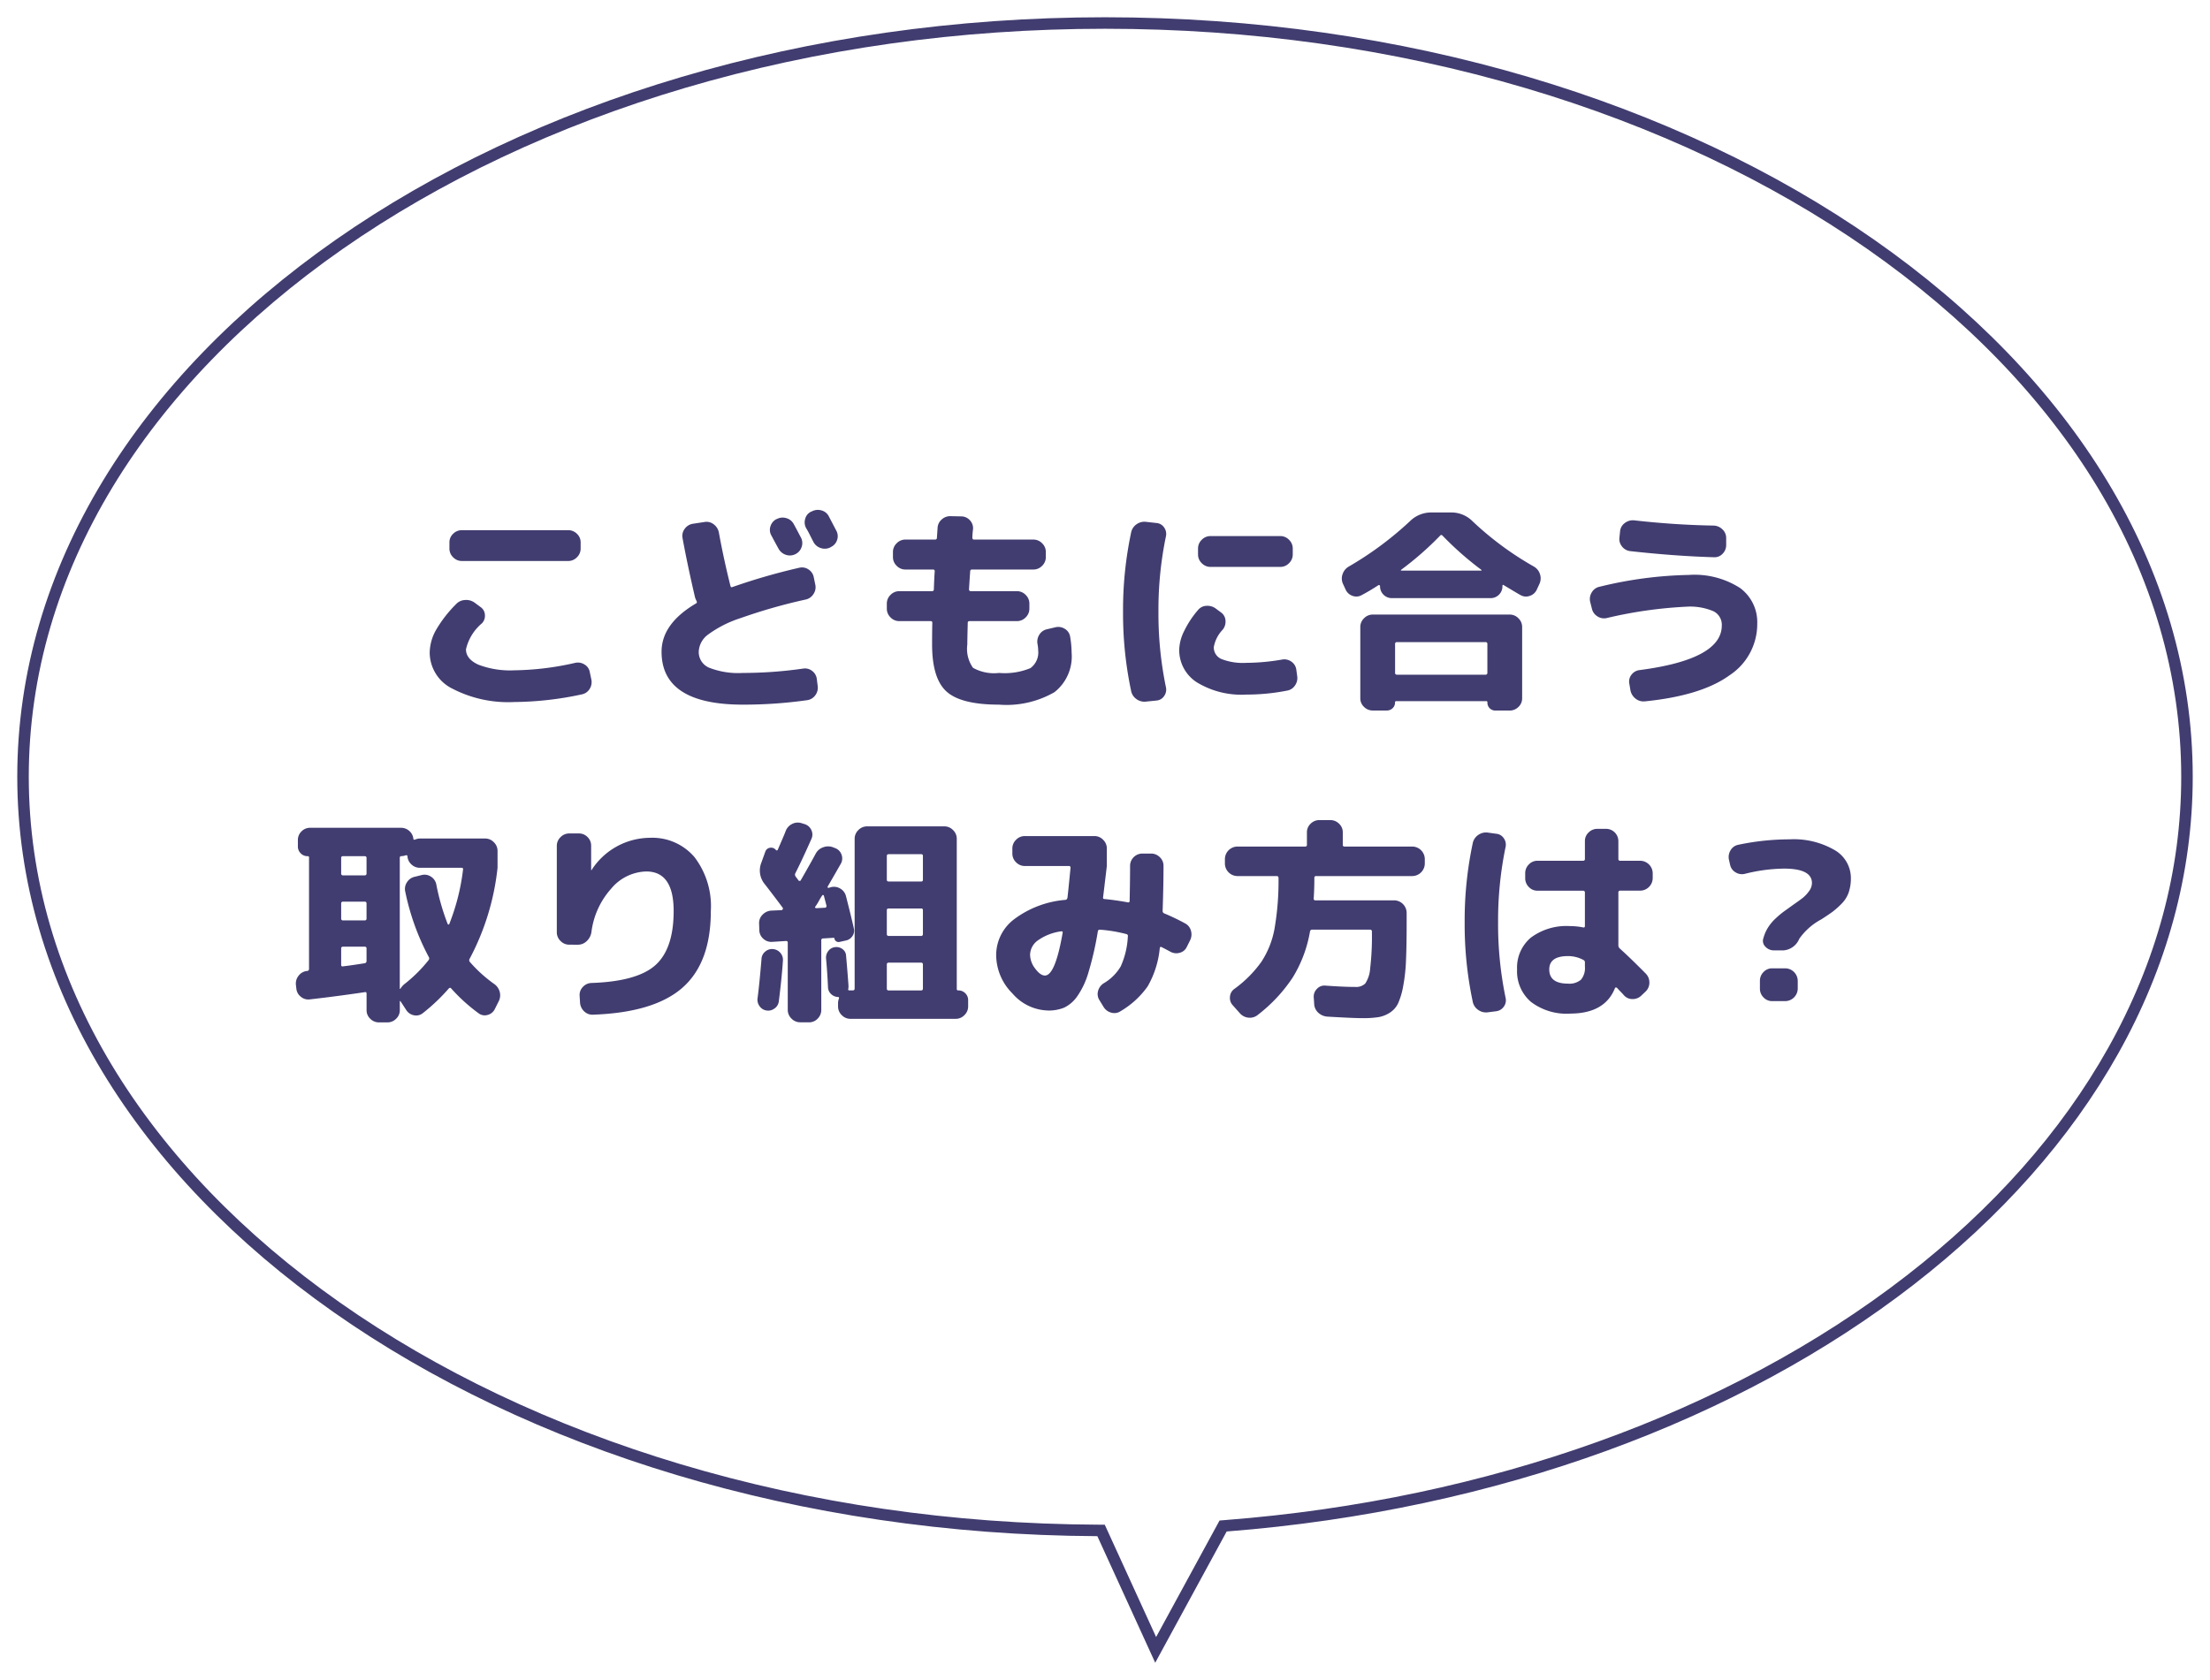 <svg xmlns="http://www.w3.org/2000/svg" xmlns:xlink="http://www.w3.org/1999/xlink" width="191.999" height="145.996" viewBox="0 0 191.999 145.996">
  <defs>
    <filter id="合体_25" x="0" y="0" width="191.999" height="145.996" filterUnits="userSpaceOnUse">
      <feOffset dx="1" dy="1" input="SourceAlpha"/>
      <feGaussianBlur stdDeviation="0.5" result="blur"/>
      <feFlood flood-color="#413d70"/>
      <feComposite operator="in" in2="blur"/>
      <feComposite in="SourceGraphic"/>
    </filter>
  </defs>
  <g id="グループ_1696" data-name="グループ 1696" transform="translate(-588.5 -300.5)">
    <g transform="matrix(1, 0, 0, 1, 588.5, 300.5)" filter="url(#合体_25)">
      <g id="合体_25-2" data-name="合体 25" transform="translate(15392.5 -23.5)" fill="#fff">
        <path d="M -15293.099 165.879 L -15297.709 155.789 L -15297.842 155.499 L -15298.162 155.497 C -15310.8 155.436 -15323.05 153.655 -15334.571 150.204 C -15340.108 148.546 -15345.448 146.5 -15350.44 144.124 C -15355.383 141.771 -15360.03 139.073 -15364.251 136.106 C -15368.47 133.141 -15372.298 129.882 -15375.63 126.42 C -15378.99 122.927 -15381.876 119.197 -15384.206 115.331 C -15386.576 111.399 -15388.396 107.286 -15389.616 103.107 C -15390.866 98.822 -15391.5 94.413 -15391.5 90.001 C -15391.5 85.57 -15390.86 81.142 -15389.601 76.84 C -15388.371 72.643 -15386.536 68.515 -15384.146 64.569 C -15381.797 60.69 -15378.889 56.947 -15375.501 53.446 C -15372.143 49.974 -15368.285 46.709 -15364.035 43.74 C -15359.781 40.77 -15355.101 38.073 -15350.122 35.724 C -15345.093 33.351 -15339.717 31.313 -15334.142 29.666 C -15322.537 26.238 -15310.209 24.5 -15297.499 24.5 C -15284.79 24.5 -15272.462 26.238 -15260.858 29.666 C -15255.283 31.313 -15249.907 33.351 -15244.878 35.724 C -15239.899 38.073 -15235.219 40.77 -15230.966 43.74 C -15226.716 46.709 -15222.857 49.974 -15219.499 53.446 C -15216.112 56.947 -15213.204 60.69 -15210.854 64.569 C -15208.465 68.515 -15206.63 72.643 -15205.4 76.84 C -15204.141 81.142 -15203.501 85.57 -15203.501 90.001 C -15203.501 98.216 -15205.658 106.227 -15209.912 113.813 C -15214.028 121.155 -15219.969 127.865 -15227.567 133.757 C -15243.018 145.738 -15264.113 153.315 -15286.969 155.092 L -15287.239 155.113 L -15287.369 155.351 L -15293.099 165.879 Z" stroke="none"/>
        <path d="M -15293.06 164.761 L -15287.549 154.636 L -15287.007 154.593 C -15264.249 152.824 -15243.248 145.284 -15227.874 133.362 C -15220.328 127.511 -15214.432 120.852 -15210.348 113.569 C -15206.137 106.058 -15204.001 98.129 -15204.001 90.001 C -15204.001 85.618 -15204.634 81.237 -15205.881 76.98 C -15207.098 72.825 -15208.915 68.737 -15211.282 64.828 C -15213.612 60.981 -15216.498 57.268 -15219.858 53.794 C -15223.195 50.345 -15227.028 47.1 -15231.252 44.15 C -15235.482 41.196 -15240.139 38.513 -15245.092 36.176 C -15250.098 33.814 -15255.449 31.785 -15261 30.145 C -15272.558 26.731 -15284.838 25 -15297.499 25 C -15310.161 25 -15322.441 26.731 -15334 30.145 C -15339.551 31.785 -15344.903 33.814 -15349.908 36.176 C -15354.862 38.513 -15359.519 41.196 -15363.749 44.15 C -15367.973 47.1 -15371.806 50.345 -15375.142 53.794 C -15378.503 57.268 -15381.389 60.981 -15383.719 64.828 C -15386.086 68.737 -15387.903 72.825 -15389.12 76.98 C -15390.367 81.237 -15391 85.618 -15391 90.001 C -15391 94.365 -15390.373 98.728 -15389.136 102.967 C -15387.929 107.105 -15386.126 111.178 -15383.778 115.073 C -15381.467 118.906 -15378.604 122.607 -15375.27 126.073 C -15371.96 129.512 -15368.155 132.751 -15363.964 135.697 C -15359.766 138.648 -15355.144 141.331 -15350.225 143.672 C -15345.256 146.037 -15339.94 148.074 -15334.428 149.725 C -15322.952 153.162 -15310.749 154.936 -15298.159 154.997 L -15297.521 155 L -15293.06 164.761 M -15293.138 166.996 L -15298.164 155.997 C -15350.048 155.746 -15392 126.296 -15392 90.001 C -15392 53.547 -15349.69 24 -15297.499 24 C -15245.311 24 -15203.001 53.547 -15203.001 90.001 C -15203.001 123.955 -15239.718 151.92 -15286.93 155.59 L -15293.138 166.996 Z" stroke="none" fill="#413d70"/>
      </g>
    </g>
    <path id="パス_2060" data-name="パス 2060" d="M-54.872-13.927h9.234a1.056,1.056,0,0,1,.76.314,1.009,1.009,0,0,1,.323.75v.532a1.04,1.04,0,0,1-.323.76,1.04,1.04,0,0,1-.76.323h-9.234a1.04,1.04,0,0,1-.76-.323,1.04,1.04,0,0,1-.323-.76v-.532a1.009,1.009,0,0,1,.323-.75A1.056,1.056,0,0,1-54.872-13.927Zm4.56,14.934a10.532,10.532,0,0,1-5.4-1.168,3.513,3.513,0,0,1-1.957-3.107,4.127,4.127,0,0,1,.522-1.938,10.955,10.955,0,0,1,1.777-2.3,1.12,1.12,0,0,1,.779-.352,1.24,1.24,0,0,1,.836.238l.513.38a.864.864,0,0,1,.37.675.934.934,0,0,1-.257.731,4.164,4.164,0,0,0-1.387,2.261q0,.836,1.064,1.33a7.732,7.732,0,0,0,3.135.494,24.922,24.922,0,0,0,5.282-.646,1.062,1.062,0,0,1,.817.142.948.948,0,0,1,.456.656l.133.627a1.1,1.1,0,0,1-.142.836,1.022,1.022,0,0,1-.674.475A28.565,28.565,0,0,1-50.312,1.007Zm22.8-15.9a1.067,1.067,0,0,1,.836-.076,1.043,1.043,0,0,1,.646.532q.209.38.627,1.178a1.019,1.019,0,0,1,.038.817,1.044,1.044,0,0,1-.551.608,1.068,1.068,0,0,1-.836.038,1.117,1.117,0,0,1-.627-.551q-.1-.171-.608-1.121a.977.977,0,0,1-.076-.8,1.042,1.042,0,0,1,.532-.627Zm4.522-.228q.627,1.2.646,1.235a1,1,0,0,1,.067.817,1.009,1.009,0,0,1-.542.608l-.057.038a1.069,1.069,0,0,1-.826.047,1.078,1.078,0,0,1-.636-.542q-.1-.19-.3-.589t-.323-.589a1.044,1.044,0,0,1-.085-.817.947.947,0,0,1,.522-.627l.057-.019a1.1,1.1,0,0,1,.836-.085A1.01,1.01,0,0,1-22.99-15.124ZM-30.457,1.235q-7.068,0-7.068-4.6,0-2.432,3-4.2.114-.057.038-.209a1.785,1.785,0,0,1-.133-.323q-.684-2.945-1.083-5.149a1,1,0,0,1,.19-.8,1.072,1.072,0,0,1,.7-.437l1.007-.152a1,1,0,0,1,.8.19,1.15,1.15,0,0,1,.456.7q.418,2.3,1.007,4.655.038.171.19.1a53.664,53.664,0,0,1,5.795-1.672,1,1,0,0,1,.789.142,1.03,1.03,0,0,1,.465.674l.133.646a1.039,1.039,0,0,1-.152.817A1.055,1.055,0,0,1-25-7.9,47.7,47.7,0,0,0-30.675-6.28a9.83,9.83,0,0,0-2.86,1.463,1.943,1.943,0,0,0-.76,1.454,1.474,1.474,0,0,0,.9,1.387,6.933,6.933,0,0,0,2.935.456,36.781,36.781,0,0,0,5.244-.38,1.008,1.008,0,0,1,.779.209,1.025,1.025,0,0,1,.4.7l.076.608a1.078,1.078,0,0,1-.218.817,1.048,1.048,0,0,1-.732.418A39.476,39.476,0,0,1-30.457,1.235Zm13.585-7.258a1.04,1.04,0,0,1-.76-.323,1.04,1.04,0,0,1-.323-.76v-.437a1.04,1.04,0,0,1,.323-.76,1.04,1.04,0,0,1,.76-.323h2.831q.171,0,.171-.152.038-1.083.076-1.577a.134.134,0,0,0-.152-.152H-16.34a1.04,1.04,0,0,1-.76-.323,1.04,1.04,0,0,1-.323-.76v-.437a1.04,1.04,0,0,1,.323-.76,1.04,1.04,0,0,1,.76-.323h2.565q.171,0,.171-.152.019-.266.057-.836a1.036,1.036,0,0,1,.361-.76,1.091,1.091,0,0,1,.8-.285l.931.019a1,1,0,0,1,.731.352.988.988,0,0,1,.257.769q-.019.133-.038.361t-.019.361q0,.171.152.171h5.149a1.04,1.04,0,0,1,.76.323,1.04,1.04,0,0,1,.323.76v.437a1.04,1.04,0,0,1-.323.76,1.04,1.04,0,0,1-.76.323h-5.32a.151.151,0,0,0-.171.171q-.076,1.083-.1,1.539a.151.151,0,0,0,.171.171h3.99a1.04,1.04,0,0,1,.76.323,1.04,1.04,0,0,1,.323.76v.437a1.04,1.04,0,0,1-.323.76,1.04,1.04,0,0,1-.76.323h-4.1q-.171,0-.171.133-.038,1.444-.038,1.9a2.843,2.843,0,0,0,.494,2.023,3.729,3.729,0,0,0,2.261.447,5.865,5.865,0,0,0,2.727-.418A1.686,1.686,0,0,0-4.807-3.5a2.935,2.935,0,0,0-.057-.532A1.134,1.134,0,0,1-4.7-4.854a1.03,1.03,0,0,1,.675-.466l.722-.171a1.062,1.062,0,0,1,.817.142.957.957,0,0,1,.456.674A8.678,8.678,0,0,1-1.9-3.268,3.941,3.941,0,0,1-3.392.152,8.338,8.338,0,0,1-8.208,1.235q-3.287,0-4.55-1.13T-14.022-3.99q0-1.2.019-1.9,0-.133-.152-.133Zm33.1-7.391a1.04,1.04,0,0,1,.76.323,1.04,1.04,0,0,1,.323.76v.513a1.04,1.04,0,0,1-.323.76,1.04,1.04,0,0,1-.76.323H10.165a1.04,1.04,0,0,1-.76-.323,1.04,1.04,0,0,1-.323-.76v-.513a1.04,1.04,0,0,1,.323-.76,1.04,1.04,0,0,1,.76-.323ZM4.579.969A1.161,1.161,0,0,1,3.743.76,1.133,1.133,0,0,1,3.268.038a32.29,32.29,0,0,1-.7-6.878,32.29,32.29,0,0,1,.7-6.878,1.133,1.133,0,0,1,.475-.722,1.161,1.161,0,0,1,.836-.209l.893.1a.877.877,0,0,1,.665.389.96.96,0,0,1,.152.789A31.421,31.421,0,0,0,5.643-6.84,31.421,31.421,0,0,0,6.289-.3a.96.96,0,0,1-.152.789.877.877,0,0,1-.665.39ZM13.262.361A7.434,7.434,0,0,1,8.987-.7,3.319,3.319,0,0,1,7.448-3.572a3.858,3.858,0,0,1,.437-1.606,8.306,8.306,0,0,1,1.2-1.814.985.985,0,0,1,.75-.361,1.213,1.213,0,0,1,.827.266l.437.323a.929.929,0,0,1,.37.7,1.11,1.11,0,0,1-.238.779,2.923,2.923,0,0,0-.779,1.52,1.091,1.091,0,0,0,.665,1.036,5.105,5.105,0,0,0,2.147.332,18.613,18.613,0,0,0,3.116-.285,1.045,1.045,0,0,1,.8.171,1,1,0,0,1,.437.684l.076.551a1.115,1.115,0,0,1-.181.836,1.019,1.019,0,0,1-.693.456A18.268,18.268,0,0,1,13.262.361ZM36.157-6.593a1.04,1.04,0,0,1,.76.323,1.04,1.04,0,0,1,.323.76V.684a1.009,1.009,0,0,1-.323.751,1.056,1.056,0,0,1-.76.314H34.922a.682.682,0,0,1-.7-.7A.1.1,0,0,0,34.1.931h-7.79a.1.1,0,0,0-.114.114.667.667,0,0,1-.209.5.715.715,0,0,1-.513.2H24.263a1.056,1.056,0,0,1-.76-.314A1.009,1.009,0,0,1,23.18.684V-5.51a1.04,1.04,0,0,1,.323-.76,1.04,1.04,0,0,1,.76-.323ZM34.219-1.539V-4.028a.151.151,0,0,0-.171-.171H26.372a.151.151,0,0,0-.171.171v2.489a.151.151,0,0,0,.171.171h7.676A.151.151,0,0,0,34.219-1.539ZM21.907-8.759l-.228-.494a1.112,1.112,0,0,1-.038-.855,1.193,1.193,0,0,1,.551-.665,29.209,29.209,0,0,0,5.3-3.933,2.615,2.615,0,0,1,1.862-.76h1.71a2.584,2.584,0,0,1,1.843.741,27.41,27.41,0,0,0,5.339,3.952,1.153,1.153,0,0,1,.542.665,1.143,1.143,0,0,1-.048.855l-.228.494a1.009,1.009,0,0,1-.608.542.951.951,0,0,1-.8-.066q-.19-.1-1.444-.855-.133-.1-.133.076a1.008,1.008,0,0,1-.3.741,1.008,1.008,0,0,1-.741.3h-8.55a1.008,1.008,0,0,1-.741-.3,1.008,1.008,0,0,1-.3-.741.091.091,0,0,0-.057-.086.075.075,0,0,0-.095.01q-.76.494-1.444.855a.932.932,0,0,1-.788.066A1.009,1.009,0,0,1,21.907-8.759Zm4.826-1.729q-.076.076.038.076h6.878q.114,0,.038-.076a27.478,27.478,0,0,1-3.363-2.964q-.114-.114-.209,0A27.5,27.5,0,0,1,26.733-10.488ZM43.3-7.106,43.149-7.7a1.089,1.089,0,0,1,.143-.827,1.014,1.014,0,0,1,.674-.484,35.12,35.12,0,0,1,7.752-1.026A7.321,7.321,0,0,1,56.174-8.9,3.684,3.684,0,0,1,57.665-5.8a5.326,5.326,0,0,1-2.432,4.5Q52.8.456,47.9.95a1.114,1.114,0,0,1-.807-.237,1.212,1.212,0,0,1-.447-.732l-.095-.57a.95.95,0,0,1,.19-.779,1.025,1.025,0,0,1,.7-.4q7.144-.931,7.144-3.876a1.308,1.308,0,0,0-.741-1.245,5.16,5.16,0,0,0-2.3-.389,37.869,37.869,0,0,0-6.954.988,1.039,1.039,0,0,1-.817-.152A1.049,1.049,0,0,1,43.3-7.106Zm3.667-7.676q3.534.4,6.916.456a1.13,1.13,0,0,1,.76.332,1.009,1.009,0,0,1,.323.751v.608a1.056,1.056,0,0,1-.314.76.948.948,0,0,1-.75.3q-3.4-.1-7.277-.532a1.046,1.046,0,0,1-.713-.408,1.018,1.018,0,0,1-.218-.788l.057-.551a1,1,0,0,1,.418-.7A1.139,1.139,0,0,1,46.968-14.782ZM-69.255,25.9l-.038-.323a1.084,1.084,0,0,1,.238-.789,1.046,1.046,0,0,1,.713-.408h.038a.17.17,0,0,0,.152-.171v-9.69a.1.1,0,0,0-.114-.114.826.826,0,0,1-.608-.247.826.826,0,0,1-.247-.608V13a1.024,1.024,0,0,1,.314-.75,1.024,1.024,0,0,1,.75-.313h7.885a1.06,1.06,0,0,1,.722.266,1.056,1.056,0,0,1,.361.665q0,.133.133.1a1.135,1.135,0,0,1,.437-.1h5.662a1.04,1.04,0,0,1,.76.323,1.04,1.04,0,0,1,.323.76V15.41A21.706,21.706,0,0,1-54.188,23.3a.237.237,0,0,0,0,.285A11.941,11.941,0,0,0-52.079,25.5a1.208,1.208,0,0,1,.494.7,1.129,1.129,0,0,1-.1.836l-.342.684a.951.951,0,0,1-.627.485.877.877,0,0,1-.76-.143A15.152,15.152,0,0,1-55.8,25.9q-.1-.114-.209,0a16.25,16.25,0,0,1-2.261,2.147.909.909,0,0,1-.77.181,1.017,1.017,0,0,1-.674-.465l-.456-.7q-.038-.038-.038-.057a.055.055,0,0,0-.038-.019q-.019,0-.019.038v.76a1.009,1.009,0,0,1-.323.75,1.056,1.056,0,0,1-.76.314h-.722a1.056,1.056,0,0,1-.76-.314,1.009,1.009,0,0,1-.323-.75V26.354q0-.171-.152-.133-2.432.361-4.769.627a1,1,0,0,1-.789-.228A1.01,1.01,0,0,1-69.255,25.9Zm9.139-11.5a.134.134,0,0,0-.152.152V25.9q0,.038.019.038a.055.055,0,0,0,.038-.019,1.609,1.609,0,0,1,.323-.38,12.427,12.427,0,0,0,2.128-2.109.237.237,0,0,0,0-.285,21.025,21.025,0,0,1-2.033-5.662,1.039,1.039,0,0,1,.152-.817,1.055,1.055,0,0,1,.684-.475l.608-.152a1,1,0,0,1,.789.143,1.03,1.03,0,0,1,.465.674,19.707,19.707,0,0,0,.988,3.439.089.089,0,0,0,.067.048.054.054,0,0,0,.066-.028,18.873,18.873,0,0,0,1.2-4.731q.038-.171-.133-.171h-3.61a1.053,1.053,0,0,1-.732-.285,1.048,1.048,0,0,1-.351-.7q0-.133-.152-.1A1.222,1.222,0,0,1-60.116,14.4Zm-5.244.152V15.9a.151.151,0,0,0,.171.171h1.862a.151.151,0,0,0,.171-.171V14.555q0-.152-.171-.152h-1.862Q-65.36,14.4-65.36,14.555Zm0,3.971v1.292a.151.151,0,0,0,.171.171h1.862a.151.151,0,0,0,.171-.171V18.526a.151.151,0,0,0-.171-.171h-1.862A.151.151,0,0,0-65.36,18.526Zm0,3.895v1.425q0,.171.171.133.532-.057,1.862-.266a.186.186,0,0,0,.171-.19v-1.1q0-.152-.171-.152h-1.862Q-65.36,22.269-65.36,22.421Zm19.817-.323a1.04,1.04,0,0,1-.76-.323,1.04,1.04,0,0,1-.323-.76v-7.5a1.04,1.04,0,0,1,.323-.76,1.04,1.04,0,0,1,.76-.323h.836a1.024,1.024,0,0,1,.751.313,1.024,1.024,0,0,1,.313.75V15.6a.017.017,0,0,0,.019.019A.017.017,0,0,0-43.6,15.6a6.077,6.077,0,0,1,5.073-2.793,4.805,4.805,0,0,1,3.857,1.672,7.02,7.02,0,0,1,1.425,4.693q0,4.484-2.451,6.65t-7.771,2.356a1.029,1.029,0,0,1-.779-.285,1.137,1.137,0,0,1-.361-.76l-.038-.608a1,1,0,0,1,.285-.76,1.045,1.045,0,0,1,.741-.342q3.99-.133,5.567-1.558t1.577-4.693q0-3.439-2.375-3.439A4.094,4.094,0,0,0-41.9,17.224a6.936,6.936,0,0,0-1.72,3.791,1.33,1.33,0,0,1-.408.77,1.088,1.088,0,0,1-.77.313Zm23.351,5.358v-.3a1.25,1.25,0,0,1,.076-.38q.038-.133-.095-.133a.9.9,0,0,1-.589-.257.842.842,0,0,1-.266-.58q-.057-1.33-.171-2.527a.924.924,0,0,1,.209-.646.839.839,0,0,1,.589-.323.874.874,0,0,1,.646.181.747.747,0,0,1,.3.58q.133,1.52.209,2.6a1.434,1.434,0,0,1-.019.266q-.038.133.1.133h.3q.152,0,.152-.171v-13a1.04,1.04,0,0,1,.323-.76,1.04,1.04,0,0,1,.76-.323h6.707a1.04,1.04,0,0,1,.76.323,1.04,1.04,0,0,1,.323.76V25.936a.118.118,0,0,0,.133.133.826.826,0,0,1,.608.247.826.826,0,0,1,.247.608v.532a1.04,1.04,0,0,1-.323.76,1.04,1.04,0,0,1-.76.323h-9.139a1.04,1.04,0,0,1-.76-.323A1.04,1.04,0,0,1-22.192,27.456Zm4.237-13.072v2.071q0,.152.171.152h2.812a.134.134,0,0,0,.152-.152V14.384a.134.134,0,0,0-.152-.152h-2.812Q-17.955,14.232-17.955,14.384Zm0,4.712v2.071a.151.151,0,0,0,.171.171h2.812q.152,0,.152-.171V19.1a.134.134,0,0,0-.152-.152h-2.812Q-17.955,18.944-17.955,19.1Zm0,4.731V25.9a.151.151,0,0,0,.171.171h2.812q.152,0,.152-.171V23.827q0-.171-.152-.171h-2.812A.151.151,0,0,0-17.955,23.827Zm-7.524,5.016a1.04,1.04,0,0,1-.76-.323,1.04,1.04,0,0,1-.323-.76V21.908q0-.133-.152-.133l-1.216.076a1.021,1.021,0,0,1-.76-.275,1.013,1.013,0,0,1-.342-.732l-.019-.57a1.013,1.013,0,0,1,.294-.779,1.156,1.156,0,0,1,.751-.361l.874-.038A.136.136,0,0,0-27,19.02q.038-.1,0-.133-.646-.874-1.558-2.052a1.846,1.846,0,0,1-.3-1.862l.342-.95a.508.508,0,0,1,.418-.351.529.529,0,0,1,.513.2.09.09,0,0,0,.086.029.089.089,0,0,0,.066-.048q.627-1.444.684-1.615a1.117,1.117,0,0,1,.551-.627,1.067,1.067,0,0,1,.836-.076l.247.076a.951.951,0,0,1,.6.513.907.907,0,0,1,.01.779q-.817,1.843-1.387,2.964a.28.28,0,0,0,0,.285q.038.057.133.181t.133.181q.019.038.1.038a.088.088,0,0,0,.095-.057q.874-1.52,1.292-2.3a1.153,1.153,0,0,1,.646-.56,1.206,1.206,0,0,1,.855-.009l.19.076a.913.913,0,0,1,.551.551.931.931,0,0,1-.038.779q-.627,1.1-1.159,2.014-.038.1.076.114l.19-.057a1.051,1.051,0,0,1,.826.114,1.049,1.049,0,0,1,.5.665q.513,2.014.684,2.812a.828.828,0,0,1-.133.665.9.9,0,0,1-.589.38l-.513.114a.365.365,0,0,1-.456-.3q0-.057-.076-.057l-.893.057a.151.151,0,0,0-.171.171V27.76a1.056,1.056,0,0,1-.313.76,1.009,1.009,0,0,1-.751.323Zm1.311-10.051a.063.063,0,0,0-.01.085.093.093,0,0,0,.086.048l.76-.038a.123.123,0,0,0,.114-.067A.148.148,0,0,0-23.2,18.7q-.076-.3-.228-.874a.085.085,0,0,0-.057-.047.079.079,0,0,0-.076.028,4.685,4.685,0,0,0-.3.494A4.686,4.686,0,0,1-24.168,18.792Zm-3.553,8.854a.88.88,0,0,1-.684.171.878.878,0,0,1-.608-.38.938.938,0,0,1-.171-.7q.152-1.121.342-3.4a.86.86,0,0,1,.323-.637.887.887,0,0,1,.684-.218.922.922,0,0,1,.627.323.91.91,0,0,1,.228.665q-.1,1.52-.361,3.572A.878.878,0,0,1-27.721,27.646Zm24.909-6.707a4.542,4.542,0,0,0-2.023.789,1.574,1.574,0,0,0-.674,1.244,2.007,2.007,0,0,0,.447,1.207q.446.6.845.6.893,0,1.539-3.724a.08.08,0,0,0-.029-.095A.1.1,0,0,0-2.812,20.939Zm-1.159,6.878A4.2,4.2,0,0,1-7.04,26.335a4.741,4.741,0,0,1-1.415-3.363,3.905,3.905,0,0,1,1.587-3.107A8.576,8.576,0,0,1-2.432,18.2q.133-.019.171-.19.057-.456.266-2.6a.134.134,0,0,0-.152-.152H-5.966a1.04,1.04,0,0,1-.76-.323,1.04,1.04,0,0,1-.323-.76v-.437a1.04,1.04,0,0,1,.323-.76,1.04,1.04,0,0,1,.76-.323H.076a1.04,1.04,0,0,1,.76.323,1.04,1.04,0,0,1,.323.76v1.52q-.285,2.394-.323,2.7-.038.171.133.171,1.007.1,2,.285.171.038.171-.133.038-1.748.038-3.04a1.07,1.07,0,0,1,1.064-1.064H5a1.056,1.056,0,0,1,.76.313,1.009,1.009,0,0,1,.323.75q0,1.672-.076,3.914a.222.222,0,0,0,.152.228,18.934,18.934,0,0,1,1.786.855,1.01,1.01,0,0,1,.523.646,1.151,1.151,0,0,1-.086.855l-.285.57a.922.922,0,0,1-.618.494,1.054,1.054,0,0,1-.807-.1q-.494-.266-.76-.4-.114-.057-.152.076A8.208,8.208,0,0,1,4.7,25.727a7.593,7.593,0,0,1-2.347,2.147A.958.958,0,0,1,1.539,28a1.093,1.093,0,0,1-.665-.5l-.361-.589a.988.988,0,0,1-.114-.8,1.127,1.127,0,0,1,.494-.665,4.114,4.114,0,0,0,1.472-1.463A7.1,7.1,0,0,0,2.983,21.4q.038-.19-.133-.228a12.6,12.6,0,0,0-2.28-.38q-.171,0-.19.133A27.888,27.888,0,0,1-.437,24.5a7,7,0,0,1-.988,2.1,2.944,2.944,0,0,1-1.13.969A3.609,3.609,0,0,1-3.971,27.817ZM12.5,16.132a1.1,1.1,0,0,1-1.083-1.083v-.4A1.1,1.1,0,0,1,12.5,13.567h5.89a.134.134,0,0,0,.152-.152V12.332a1.009,1.009,0,0,1,.323-.75,1.056,1.056,0,0,1,.76-.314h.95a1.056,1.056,0,0,1,.76.314,1.009,1.009,0,0,1,.323.75v1.083a.134.134,0,0,0,.152.152H27.7a1.1,1.1,0,0,1,1.083,1.083v.4A1.1,1.1,0,0,1,27.7,16.132h-8.36a.134.134,0,0,0-.152.152q0,.95-.057,1.805a.134.134,0,0,0,.152.152h6.84a1.1,1.1,0,0,1,1.083,1.083v.95q0,1.919-.057,3.2a15.131,15.131,0,0,1-.247,2.242,6.4,6.4,0,0,1-.437,1.472,1.961,1.961,0,0,1-.722.817,2.623,2.623,0,0,1-1,.389,8.878,8.878,0,0,1-1.378.086q-.779,0-3.04-.133A1.292,1.292,0,0,1,19.522,28a1.1,1.1,0,0,1-.351-.788l-.038-.551a.952.952,0,0,1,.285-.732.878.878,0,0,1,.741-.276q1.6.114,2.584.114a1.133,1.133,0,0,0,.864-.294,2.68,2.68,0,0,0,.428-1.311,23.4,23.4,0,0,0,.152-3.145v-.057a.151.151,0,0,0-.171-.171H19a.18.18,0,0,0-.19.152,11.231,11.231,0,0,1-1.51,4.019,13.533,13.533,0,0,1-3.031,3.24,1.075,1.075,0,0,1-.807.237,1.134,1.134,0,0,1-.75-.389l-.608-.684a.919.919,0,0,1-.247-.741.9.9,0,0,1,.38-.684,10.227,10.227,0,0,0,2.356-2.366,7.794,7.794,0,0,0,1.131-2.85,24.3,24.3,0,0,0,.351-4.418q0-.171-.152-.171ZM41.23,23.086q-1.634,0-1.634,1.159,0,1.235,1.634,1.235a1.542,1.542,0,0,0,1.121-.342A1.573,1.573,0,0,0,42.693,24v-.342a.236.236,0,0,0-.152-.247A2.826,2.826,0,0,0,41.23,23.086Zm.171,5a5.114,5.114,0,0,1-3.392-1.017A3.49,3.49,0,0,1,36.8,24.245,3.4,3.4,0,0,1,38,21.48a5.173,5.173,0,0,1,3.4-1,5.8,5.8,0,0,1,1.14.114q.152.038.152-.133V17.576a.151.151,0,0,0-.171-.171H38.57a1.009,1.009,0,0,1-.75-.323,1.056,1.056,0,0,1-.314-.76v-.437a1.056,1.056,0,0,1,.314-.76,1.009,1.009,0,0,1,.75-.323h3.952q.171,0,.171-.152V13.092a1.009,1.009,0,0,1,.323-.75,1.056,1.056,0,0,1,.76-.314h.76A1.07,1.07,0,0,1,45.6,13.092V14.65q0,.152.171.152H47.5a1.1,1.1,0,0,1,1.083,1.083v.437A1.1,1.1,0,0,1,47.5,17.4H45.771a.151.151,0,0,0-.171.171v4.6a.383.383,0,0,0,.133.266q.893.8,2.261,2.185a1.084,1.084,0,0,1,.3.77,1.051,1.051,0,0,1-.323.769l-.38.361a1.073,1.073,0,0,1-.76.3.979.979,0,0,1-.741-.323q-.095-.114-.3-.323t-.3-.323a.141.141,0,0,0-.1-.038.081.081,0,0,0-.086.057Q44.422,28.083,41.4,28.083Zm-7.144-.114a1.161,1.161,0,0,1-.836-.209,1.133,1.133,0,0,1-.475-.722,32.29,32.29,0,0,1-.7-6.878,32.29,32.29,0,0,1,.7-6.878,1.133,1.133,0,0,1,.475-.722,1.161,1.161,0,0,1,.836-.209l.722.1a.877.877,0,0,1,.665.389.96.96,0,0,1,.152.789,31.42,31.42,0,0,0-.646,6.536A31.42,31.42,0,0,0,35.8,26.7a.934.934,0,0,1-.152.779.946.946,0,0,1-.665.4ZM55.309,15.163l-.1-.437a1.114,1.114,0,0,1,.133-.826.982.982,0,0,1,.665-.484,21.586,21.586,0,0,1,4.446-.475,7.082,7.082,0,0,1,3.933.931A2.811,2.811,0,0,1,65.8,16.3a3.836,3.836,0,0,1-.19,1.254,2.6,2.6,0,0,1-.636,1,7.065,7.065,0,0,1-.77.684q-.323.237-.969.655a5.462,5.462,0,0,0-1.919,1.691,1.624,1.624,0,0,1-1.368,1.007h-.817a1,1,0,0,1-.76-.323.7.7,0,0,1-.171-.741,3.414,3.414,0,0,1,.4-.921,3.97,3.97,0,0,1,.7-.826,7.684,7.684,0,0,1,.694-.58q.256-.18.807-.58.551-.38.827-.6a2.909,2.909,0,0,0,.532-.57,1.2,1.2,0,0,0,.257-.712q0-1.254-2.432-1.254a14.57,14.57,0,0,0-3.4.456,1.057,1.057,0,0,1-.807-.133A.989.989,0,0,1,55.309,15.163ZM60.1,24.15a1.1,1.1,0,0,1,1.083,1.083v.684A1.1,1.1,0,0,1,60.1,27h-1.14a1.009,1.009,0,0,1-.75-.323,1.056,1.056,0,0,1-.313-.76v-.684a1.056,1.056,0,0,1,.313-.76,1.009,1.009,0,0,1,.75-.323Z" transform="translate(683.5 360.5)" fill="#413d70"/>
  </g>
</svg>
